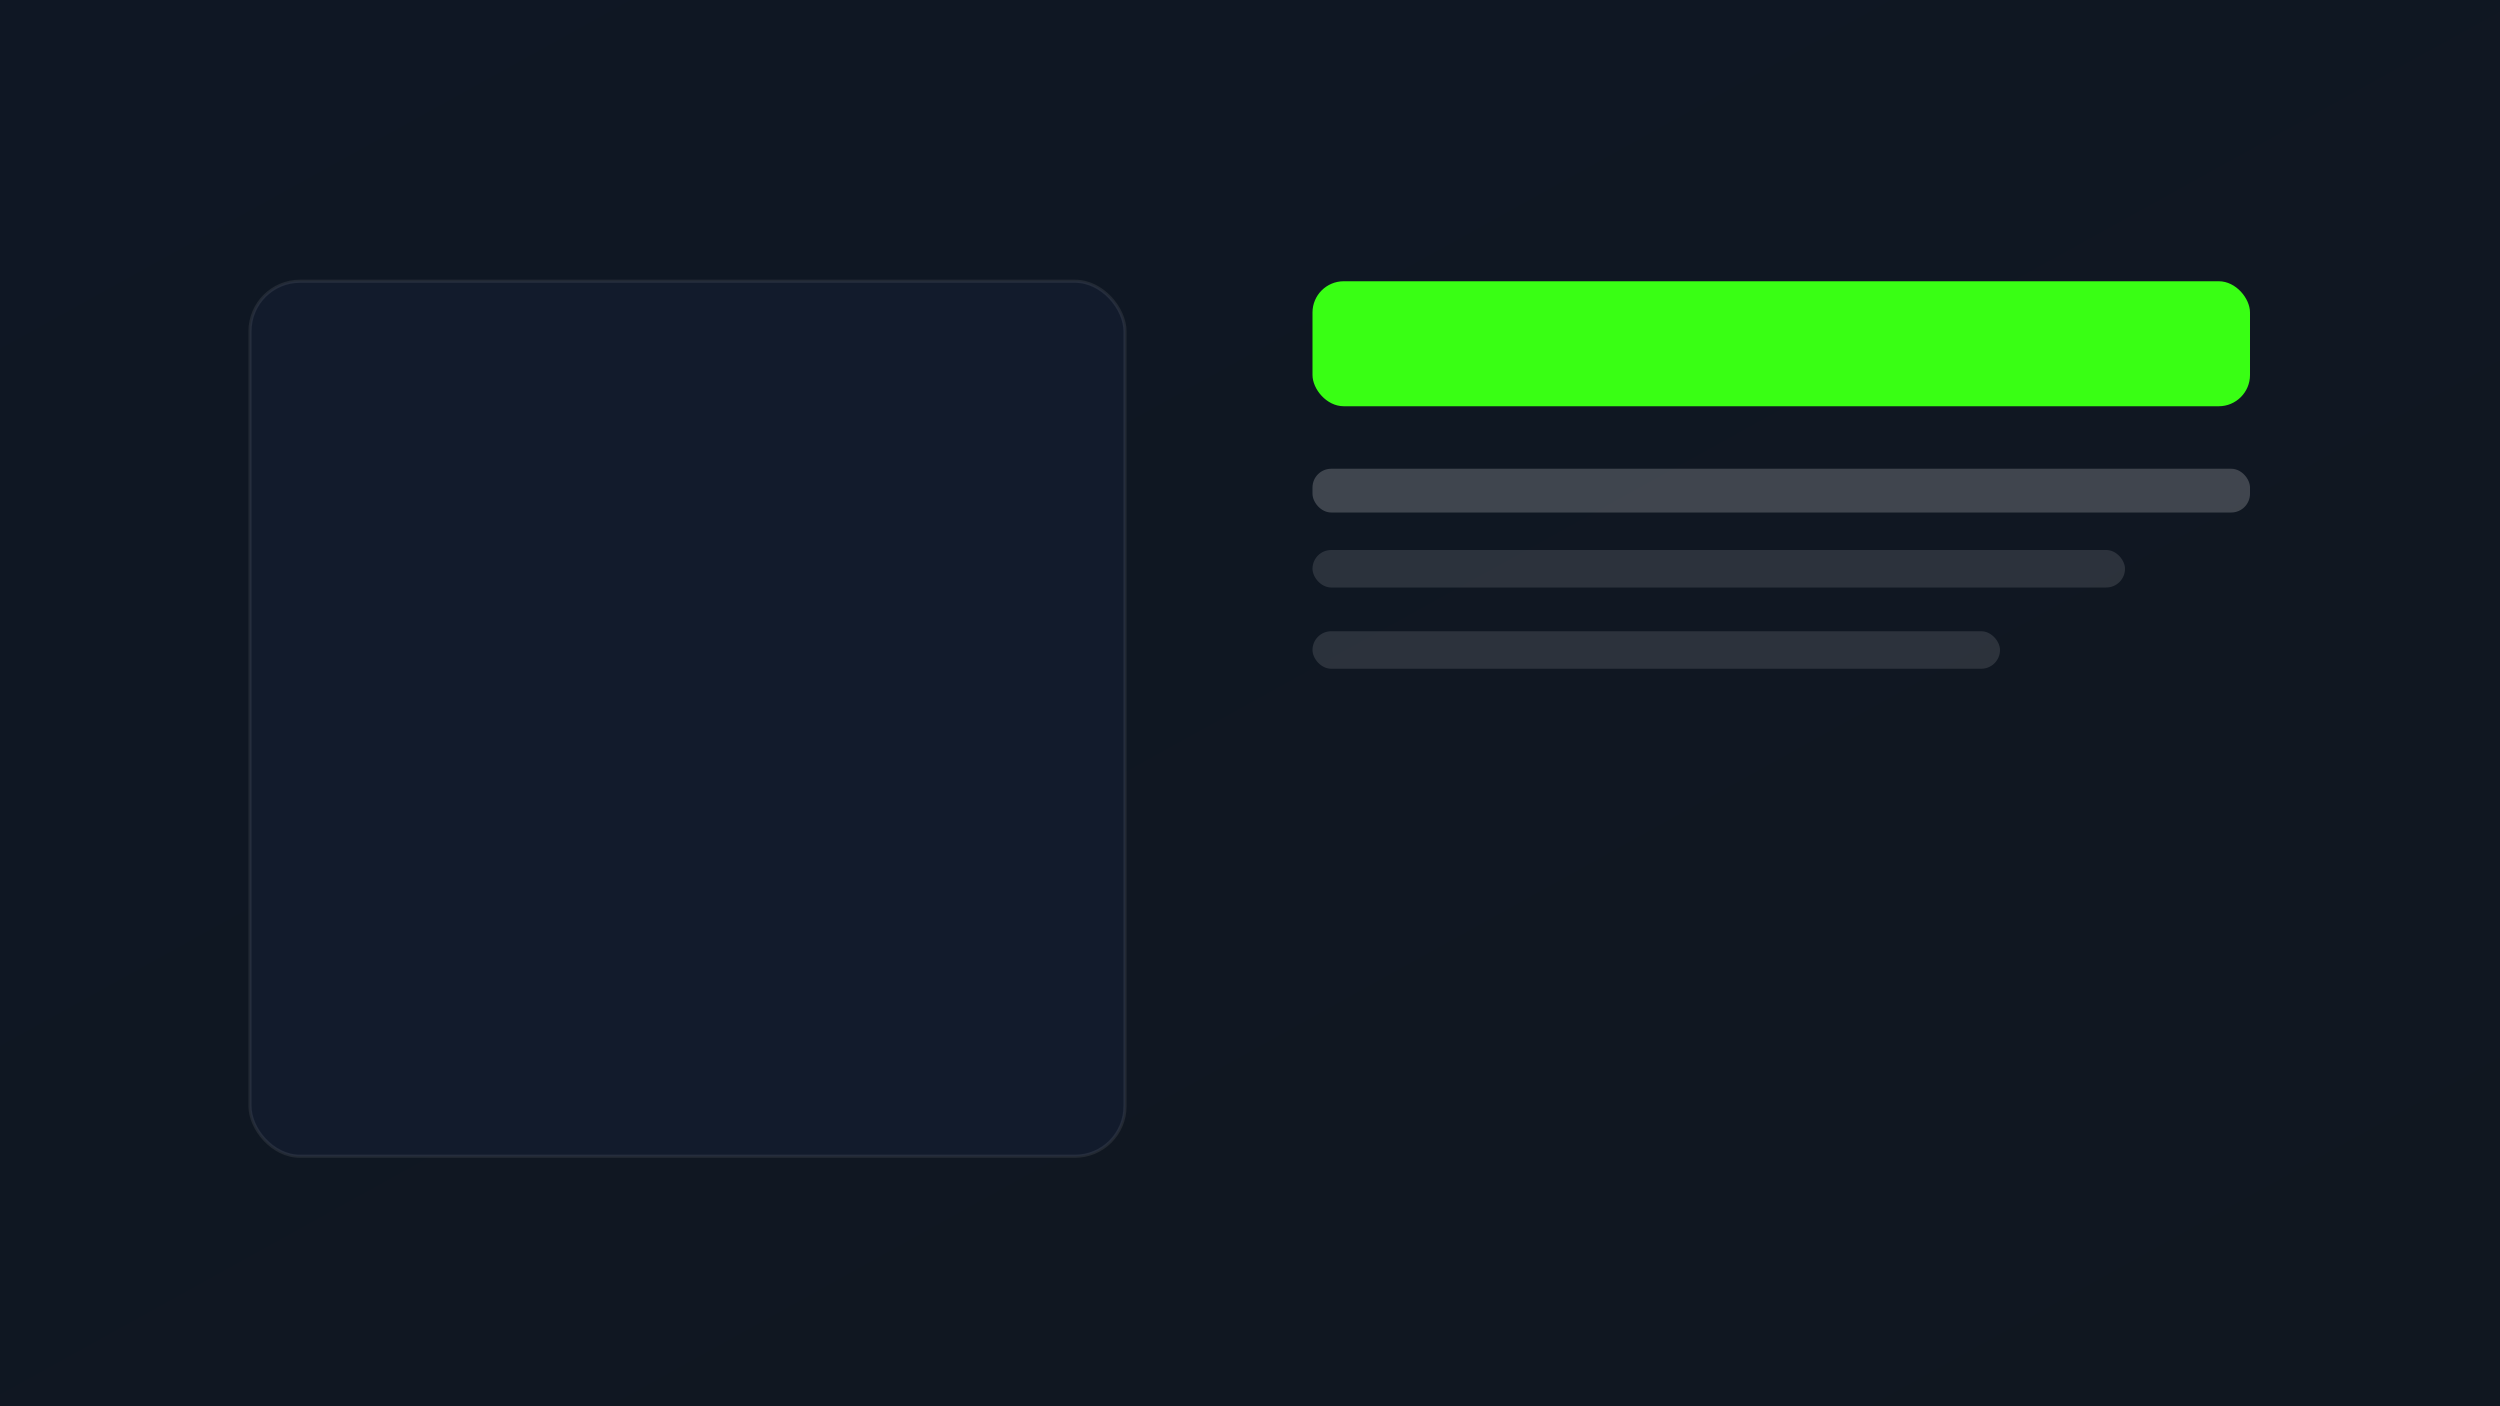 <svg xmlns='http://www.w3.org/2000/svg' viewBox='0 0 800 450'><rect x="0" y="0" width="800" height="450" fill="#808080" stroke="none"/><defs><linearGradient id='g' x1='0' y1='0' x2='1' y2='1'><stop offset='0' stop-color='#0f1724'/><stop offset='1' stop-color='#101720'/></linearGradient></defs><rect width='100%' height='100%' fill='url(#g)'/><rect x='80' y='90' width='280' height='280' rx='16' fill='#121b2c' stroke='rgba(255,255,255,.08)'/><rect x='420' y='90' width='300' height='40' rx='10' fill='#39FF14'/><rect x='420' y='150' width='300' height='14' rx='6' fill='rgba(255,255,255,.2)'/><rect x='420' y='176' width='260' height='12' rx='6' fill='rgba(255,255,255,.12)'/><rect x='420' y='202' width='220' height='12' rx='6' fill='rgba(255,255,255,.12)'/></svg>
